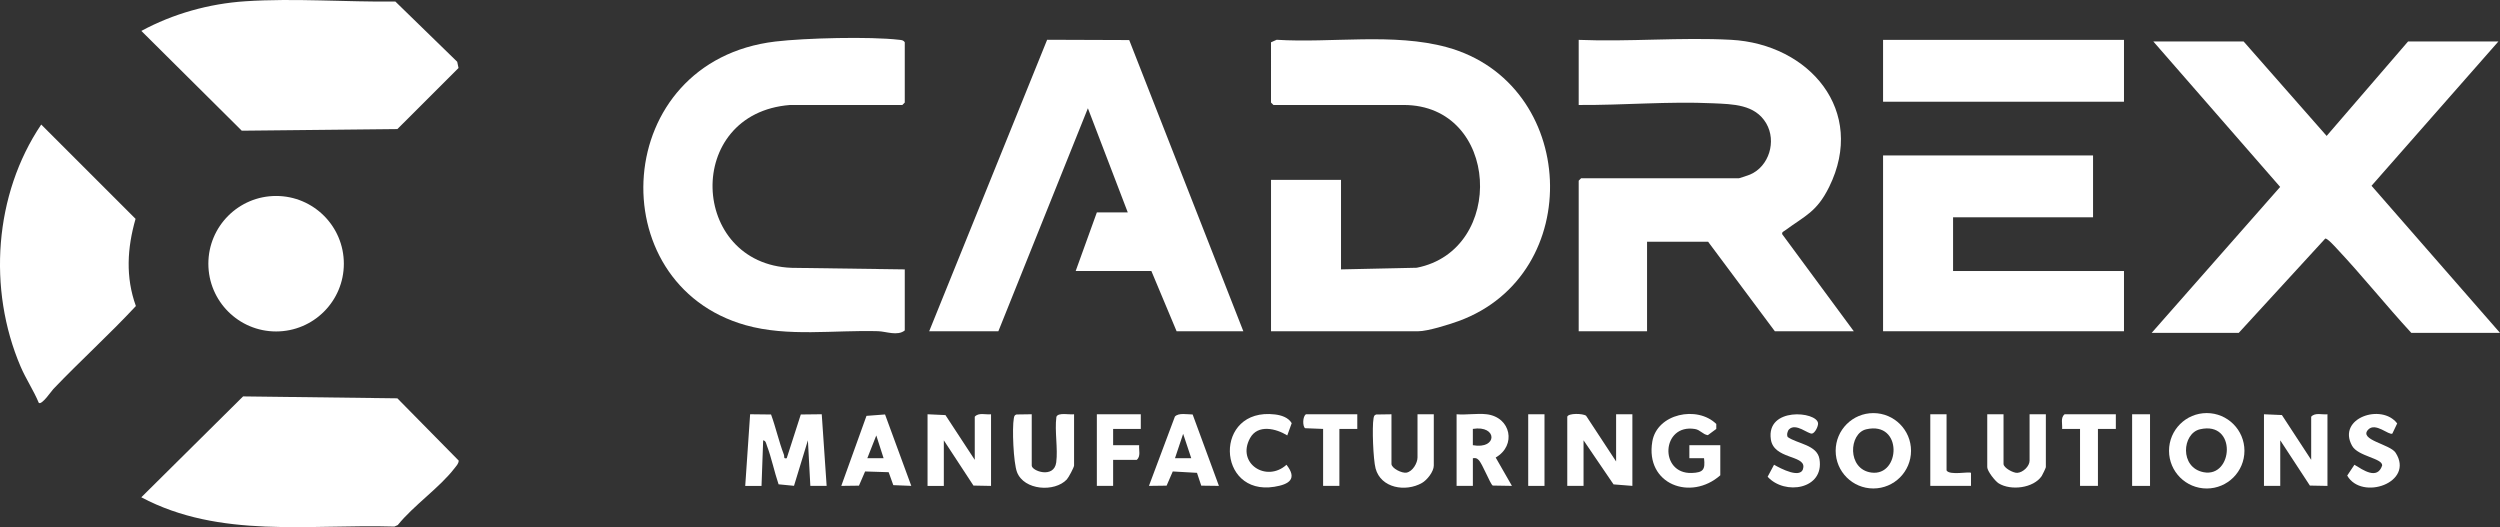 <?xml version="1.0" encoding="UTF-8"?>
<svg id="Layer_2" data-name="Layer 2" xmlns="http://www.w3.org/2000/svg" width="1692.4" height="356.84" viewBox="0 0 1692.4 356.84">
  <rect x="0" y="0" width="1692.4" height="356.84" fill="#333333" stroke="none"/>
  <defs>
    <style>
      .cls-1 {
        fill: #fff;
      }
    </style>
  </defs>
  <g id="Layer_1-2" data-name="Layer 1">
    <g id="_2TCn31" data-name="2TCn31">
      <g>
        <path class="cls-1" d="M1254.93,224.24h-53.44l-45.18-60.61h-41.32v60.61h-46.28v-101.93l1.65-1.65h106.89c.39,0,6.43-2.05,7.44-2.48,12.9-5.48,18.07-22.57,10.98-34.67-7.58-12.93-22.62-12.97-36-13.59-30.32-1.4-60.73,1.35-90.96,1.15V26.99c33.93,1.39,69.3-1.84,103.08-.05,52.93,2.81,91.95,47.99,66.47,99.62-8.36,16.94-16.15,19.38-29.98,29.53-.93.68-2.18,1.02-1.77,2.5l48.43,65.65Z"/>
        <path class="cls-1" d="M1518.85,28.09l56.19,63.92,55.11-63.92h61.16l-85.88,97.67,86.98,99.58h-60.06c-17.23-18.72-33.25-38.8-50.67-57.32-1.27-1.34-6.1-6.77-7.58-6.52l-58.55,63.83h-58.95l86.97-98.79-85.86-98.46h61.16Z"/>
        <path class="cls-1" d="M860.43,224.24v-102.48h47.38v60.61l51.23-1.11c60.69-11.82,56.3-110.19-8.81-110.19h-88.16l-1.65-1.65V28.64l3.8-1.71c37.15,2.32,79.22-4.82,115.21,5.02,88.84,24.3,94.61,153.78,7.99,185.4-6.4,2.34-20.94,6.89-27.27,6.89h-99.73Z"/>
        <polygon class="cls-1" points="763.46 143.8 736.46 73.28 675.85 224.25 629.02 224.24 708.87 26.92 764.43 27.12 841.69 224.24 796.51 224.24 779.43 183.47 728.19 183.47 742.52 143.8 763.46 143.8"/>
        <path class="cls-1" d="M534.8,71.07c-72.08,5.67-68.08,107.64,1.06,110.24l76.63,1.06v41.32c-4.88,3.95-12.65.66-18.14.51-29.62-.86-60.98,4-89.59-4.07-99.18-27.97-91.25-178.77,20.14-192.02,20.07-2.39,64.08-3.48,83.79-1.17,1.6.19,2.83.14,3.8,1.71v40.77l-1.65,1.65h-76.03Z"/>
        <polygon class="cls-1" points="1416.91 105.23 1416.91 147.1 1322.15 147.1 1322.15 183.47 1437.85 183.47 1437.85 224.24 1274.76 224.24 1274.76 105.23 1416.91 105.23"/>
        <path class="cls-1" d="M165.97.87c33.64-2.23,67.97.58,101.67.17l41.87,40.77.89,4.23-41.39,41.34-105.34,1.1L95.69,20.93C117.17,9.3,141.51,2.49,165.97.87Z"/>
        <path class="cls-1" d="M95.67,336.63l68.89-68.28,104.44,1.3,41.53,42.17c-.11,2.13-1.53,3.46-2.72,5.01-10.03,13.16-27.85,25.33-38.53,38.61l-2.29,1.02c-57.89-1.76-118.22,8.38-171.33-19.82Z"/>
        <path class="cls-1" d="M26.26,272.72c-3.51-8.45-8.73-16.18-12.33-24.6C-8.43,195.78-3.95,131.61,27.9,84.31l63.87,63.84c-5.66,19.7-6.86,39.46.22,59.03-17.99,19.31-37.63,37.08-55.86,56.15-1.36,1.42-7.79,11.01-9.87,9.39Z"/>
        <rect class="cls-1" x="1274.76" y="26.99" width="163.09" height="41.87"/>
        <circle class="cls-1" cx="186.91" cy="178.52" r="45.86"/>
        <path class="cls-1" d="M521.97,280.59c3.26,8.91,5.28,18.31,8.69,27.18.53,1.38-.5,2.92,1.92,2.43l9.53-29.61,14.18-.16,3.31,48.5h-11.03s-1.65-30.87-1.65-30.87l-9.41,30.82-10.45-1.02c-2.84-8.34-4.83-18.12-7.92-26.24-.53-1.4-.65-3.24-2.51-3.54l-1.11,30.86h-11.03s3.31-48.5,3.31-48.5l14.18.16Z"/>
        <path class="cls-1" d="M1060.98,282.09c.78-2.51,10.64-2.25,12.75-.63l20.31,30.93v-31.96h11.02v48.49l-12.76-1.01-20.3-29.84v30.85h-11.02v-46.83Z"/>
        <path class="cls-1" d="M1564.58,311.3v-29.2c2.62-3.02,7.39-1.24,11.02-1.65v48.49l-11.9-.23-20.06-30.63v30.85h-11.02v-48.49l12.14.53,19.82,30.32Z"/>
        <path class="cls-1" d="M627.92,280.44l12.11.56,19.84,30.3v-29.2c2.62-3.02,7.39-1.24,11.02-1.65v48.49l-11.9-.23-20.06-30.62v30.85h-11.02v-48.49Z"/>
        <path class="cls-1" d="M1519.4,305.16c0,14.1-11.43,25.53-25.53,25.53s-25.53-11.43-25.53-25.53,11.43-25.53,25.53-25.53,25.53,11.43,25.53,25.53ZM1489.32,290.6c-12.12,2.79-14,25.96,2.49,29.08,19.99,3.77,22.63-34.87-2.49-29.08Z"/>
        <path class="cls-1" d="M1293.69,305.16c0,14.09-11.42,25.51-25.51,25.51s-25.51-11.42-25.51-25.51,11.42-25.51,25.51-25.51,25.51,11.42,25.51,25.51ZM1263.42,290.6c-11.9,2.72-13.1,27.03,3.37,29.3,19.84,2.73,21.46-34.98-3.37-29.3Z"/>
        <path class="cls-1" d="M1164.57,321.76c-19.93,17.63-50.96,6.17-46.02-22.88,3.22-18.91,30.44-24.5,43.31-11.86v3.35s-5.72,4.22-5.72,4.22c-3.43-.48-5.12-3.58-8.7-4.17-22.79-3.75-24.4,30.59-2.13,29.76,7.75-.29,9.15-2.26,8.25-9.99h-9.93s0-8.81,0-8.81h20.94v20.39Z"/>
        <path class="cls-1" d="M1006.44,280.44c16.42,2,20.28,21.14,6.08,29.28l11,19.2-13-.22c-1.7-.99-7.01-14.94-9.61-17.38-1.39-1.3-1.95-1.34-3.84-1.12v18.73h-11.02v-48.49c6.48.56,14.06-.77,20.39,0ZM997.06,301.38c16.9,3.03,16.73-13.76,0-11.03v11.03Z"/>
        <path class="cls-1" d="M698.44,280.44v34.71c0,3.76,15.11,9.01,16.59-2.15,1.23-9.35-1.16-21.11.1-30.76,1.07-3.28,9.1-1.32,11.97-1.81v34.71c0,1.16-3.72,8.16-4.91,9.42-8.23,8.78-28.97,7.44-33.72-4.96-2.43-6.35-3.38-29.75-2.15-36.42.23-1.26.38-2.23,1.81-2.6l10.31-.15Z"/>
        <path class="cls-1" d="M941.97,280.44v33.61c0,2.92,7.08,6.5,10.2,5.9,4.16-.81,7.43-6.49,7.43-10.3v-29.2h11.02v34.71c0,4.04-4.48,9.78-8.03,11.8-11.03,6.26-27.81,3.54-31.38-9.86-1.59-5.98-2.46-27.99-1.37-33.9.23-1.26.38-2.23,1.81-2.6l10.31-.15Z"/>
        <path class="cls-1" d="M1356.31,280.44v33.61c0,2.63,6.56,6.2,9.28,6.05,3.9-.21,8.35-4.49,8.35-8.25v-31.41h11.02v35.81c0,.43-2.25,5.2-2.8,6.01-5.59,8.21-20.82,10.06-29.11,4.97-2.45-1.51-7.76-8.32-7.76-10.98v-35.81h11.02Z"/>
        <path class="cls-1" d="M599.14,280.57l17.76,48.34-12.17-.49-3.14-8.76-15.95-.5-4.16,9.61-11.96.15,17.06-47.4,12.57-.95ZM598.16,310.19l-4.95-15.42-6.07,15.41h11.01Z"/>
        <path class="cls-1" d="M807.38,280.59l17.78,48.33-11.96-.15-2.89-8.68-16.4-.93-4.16,9.61-11.96.15,17.56-46.89c2.42-2.76,8.53-1.44,12.04-1.44ZM806.43,310.19l-5.49-16.52-5.52,16.51h11.02Z"/>
        <path class="cls-1" d="M1619.54,293.53c-2.33,1.37-11.5-7.94-16.42-2.64-6.46,6.96,14.85,9.75,18.61,15.59,13.02,20.22-22.98,32.67-32.76,15.47l4.88-7.33c5.92,3.58,15.44,10.41,18.78.52.4-4.95-16.34-6.11-20.37-13.37-10.39-18.74,20.05-29,30.54-15.12l-3.27,6.87Z"/>
        <path class="cls-1" d="M1211.13,290.64c-1.08,1.08-1.78,3.82-.89,5.24,6.62,4.61,19.9,5.24,21.48,14.93,3.35,20.49-23.58,24.67-35.1,11.92l4.34-8.12c4.06,2.33,19.09,10.47,19.86,1.59.71-8.14-20.05-5.35-22.02-18.75-3.26-22.12,31.19-18.96,31.95-10.93.19,2.03-2.05,6.61-4.06,6.99-2.57.49-10.97-7.42-15.55-2.87Z"/>
        <path class="cls-1" d="M871.43,294.76c-7.57-4.68-19.93-7.73-25.18,1.81-9.45,17.14,11.15,30.34,24.65,18.05,7.54,9.61,1.8,13.29-8.21,14.91-39.28,6.35-41.2-53.91.37-48.97,4.26.51,9.07,1.97,11.37,5.92l-3,8.28Z"/>
        <path class="cls-1" d="M772.27,280.44v9.92h-18.73v11.02h17.63c-.31,3.32,1.23,7.57-1.65,9.92h-15.98v17.63h-11.02v-48.49h29.75Z"/>
        <path class="cls-1" d="M1432.34,280.44v9.92s-12.12,0-12.12,0v38.57h-12.12v-38.57h-12.13c.31-3.32-1.22-7.57,1.66-9.92h34.71Z"/>
        <path class="cls-1" d="M918.83,280.44v9.92s-12.12,0-12.12,0v38.57h-11.02v-38.57l-12.19-.48c-1.77-1.24-1.75-8.06.62-9.44h34.71Z"/>
        <path class="cls-1" d="M1317.74,280.44v38.02c2.03,3.56,15.45.56,16.54,1.65v8.82h-27.55v-48.49h11.02Z"/>
        <rect class="cls-1" x="1443.36" y="280.44" width="12.12" height="48.49"/>
        <rect class="cls-1" x="1034.54" y="280.44" width="11.02" height="48.49"/>
      </g>
    </g>
  </g>
</svg>